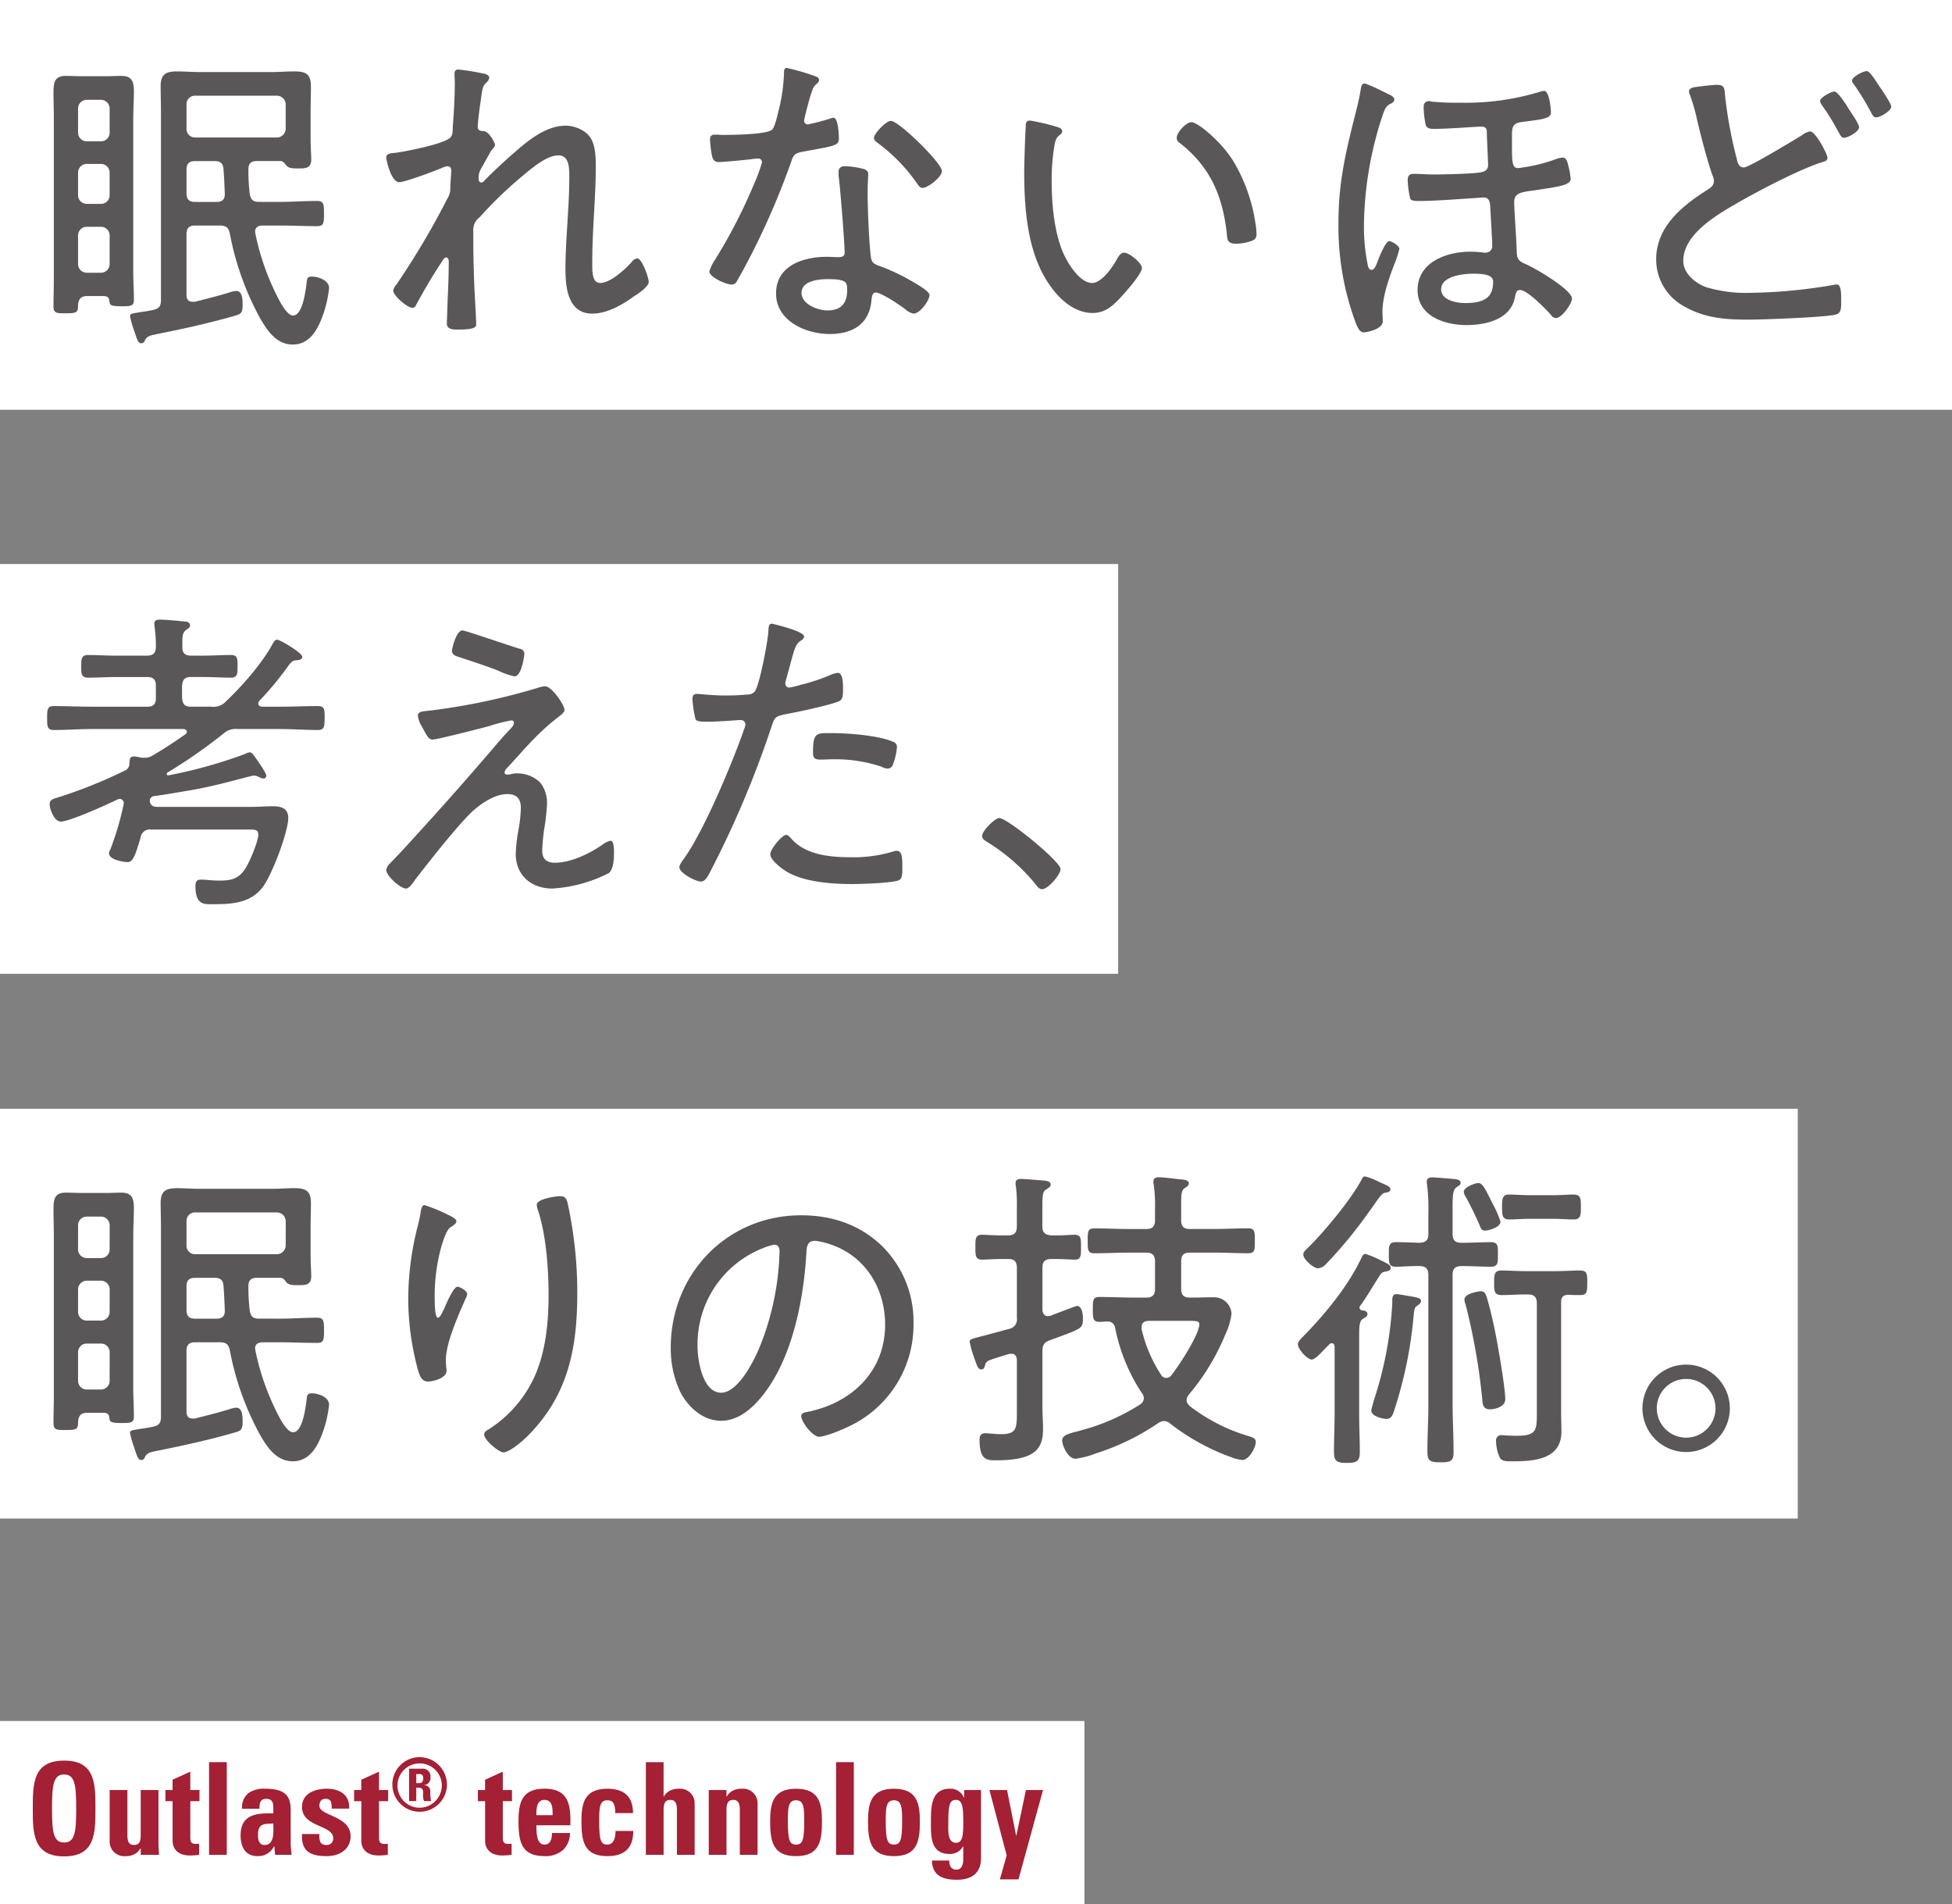 <svg xmlns="http://www.w3.org/2000/svg" width="405" height="395" viewBox="0 0 405 395"><rect x="0" y="0" width="405" height="395" fill="#808080" stroke="none"/><g transform="translate(-217 -241)"><rect width="405" height="85" transform="translate(217 241)" fill="#fff"/><rect width="232" height="85" transform="translate(217 358)" fill="#fff"/><rect width="373" height="85" transform="translate(217 471)" fill="#fff"/><rect width="225" height="38" transform="translate(217 598)" fill="#fff"/><path d="M0,323.145c0-5.087,0-9.935,6.5-9.935s6.5,4.847,6.5,9.935c0,5.033,0,9.935-6.5,9.935s-6.5-4.9-6.5-9.935m9.005,0c0-4.927-.287-7.058-2.506-7.058s-2.507,2.131-2.507,7.058S4.28,330.2,6.5,330.2s2.506-2.131,2.506-7.058" transform="translate(223.803 293.001)" fill="#a32035"/><path d="M20.674,330.743h-.052a3.108,3.108,0,0,1-1.306,1.252,3.84,3.84,0,0,1-1.8.372,3.009,3.009,0,0,1-3.289-2.929V318.651h3.68v9.321c0,1.2.209,2.077,1.383,2.077s1.383-.879,1.383-2.077v-9.321h3.68v10.787c0,.879.053,1.785.131,2.664H20.674Z" transform="translate(225.525 293.659)" fill="#a32035"/><path d="M24.542,319.062H26.03v-2.131l3.681-1.677v3.808h1.9v2.317h-1.9v7.19c0,1.012-.027,1.678,1.174,1.678a2.52,2.52,0,0,0,.652-.053v2.317a14.912,14.912,0,0,1-1.9.132c-3.185,0-3.6-2.157-3.6-2.982v-8.283H24.542Z" transform="translate(226.774 293.248)" fill="#a32035"/><rect width="3.68" height="19.229" transform="translate(260.374 606.531)" fill="#a32035"/><path d="M48.855,329.627c0,.825.1,1.678.183,2.5H45.618l-.157-1.785h-.053a3.64,3.64,0,0,1-3.445,2.052c-2.558,0-3.5-1.945-3.5-4.289,0-4.447,3.368-4.633,6.787-4.581v-1.038c0-1.146-.157-1.972-1.489-1.972-1.278,0-1.383.987-1.383,2.051h-3.6a3.714,3.714,0,0,1,1.358-3.276,5.636,5.636,0,0,1,3.446-.879c4.672,0,5.272,2.05,5.272,4.5Zm-6.787-1.678c0,.958.157,2.131,1.358,2.131,2.167,0,1.827-2.983,1.827-4.448-1.827.08-3.185-.08-3.185,2.317" transform="translate(228.459 293.63)" fill="#a32035"/><path d="M53.432,327.815a3.928,3.928,0,0,0,.183,1.624c.209.426.6.639,1.332.639a1.3,1.3,0,0,0,1.358-1.384c0-2.85-6.474-2.211-6.474-6.5,0-2.9,2.819-3.782,5.194-3.782,2.507,0,4.778,1.225,4.568,4.129h-3.6c0-.933-.1-1.492-.365-1.731a1.219,1.219,0,0,0-.939-.294c-.809,0-1.253.533-1.253,1.438,0,2.131,6.474,2.025,6.474,6.339,0,2.343-1.88,4.1-4.934,4.1-3.211,0-5.351-.825-5.142-4.581Z" transform="translate(229.833 293.63)" fill="#a32035"/><path d="M59.468,319.062h1.488v-2.131l3.681-1.677v3.808h1.9v2.317h-1.9v7.19c0,1.012-.027,1.678,1.174,1.678a2.511,2.511,0,0,0,.652-.053v2.317a14.912,14.912,0,0,1-1.9.132c-3.185,0-3.6-2.157-3.6-2.982v-8.283H59.468Z" transform="translate(231.001 293.248)" fill="#a32035"/><path d="M77.876,318.345a5.665,5.665,0,1,1-5.649-5.778,5.716,5.716,0,0,1,5.649,5.778m-1.066,0a4.6,4.6,0,1,0-4.583,4.722,4.648,4.648,0,0,0,4.583-4.722m-5.3,3.34H70.02v-6.725h2.756a1.579,1.579,0,0,1,1.675,1.771,1.466,1.466,0,0,1-1.324,1.646v.031a1.208,1.208,0,0,1,1.294,1.3,8.738,8.738,0,0,0,.167,1.972H73.126a2.9,2.9,0,0,1-.2-1.3c0-.791.122-1.475-1.035-1.475h-.381Zm0-3.727h.67c.593,0,.776-.559.776-.994,0-.637-.3-.885-.776-.885h-.67Z" transform="translate(231.858 292.923)" fill="#a32035"/><path d="M82.378,319.062h1.488v-2.131l3.68-1.677v3.808h1.906v2.317H87.546v7.19c0,1.012-.026,1.678,1.175,1.678a2.52,2.52,0,0,0,.652-.053v2.317a14.911,14.911,0,0,1-1.9.132c-3.185,0-3.6-2.157-3.6-2.982v-8.283H82.378Z" transform="translate(233.774 293.248)" fill="#a32035"/><path d="M93.605,326c0,1.6.053,4,1.671,4,1.3,0,1.566-1.279,1.566-2.4h3.732a4.83,4.83,0,0,1-1.409,3.49,5.458,5.458,0,0,1-3.889,1.3c-4.751,0-5.378-2.956-5.378-7.165,0-3.676.522-6.818,5.378-6.818,4.959,0,5.508,3.276,5.376,7.591Zm3.368-2.1c0-1.3.053-3.169-1.7-3.169-1.7,0-1.671,2.023-1.671,3.169Z" transform="translate(234.684 293.63)" fill="#a32035"/><path d="M108.563,323.474c0-2-.5-2.664-1.645-2.664-1.566,0-1.7,1.411-1.7,4.208,0,4.1.339,4.981,1.7,4.981,1.149,0,1.7-1.066,1.7-2.824h3.68c0,3.649-1.932,5.221-5.378,5.221-4.751,0-5.378-2.956-5.378-7.165,0-3.676.522-6.818,5.378-6.818,3.393,0,5.325,1.545,5.325,5.06Z" transform="translate(236.094 293.63)" fill="#a32035"/><path d="M119.91,332.725v-9.269c0-1.2-.209-2.13-1.383-2.13s-1.383.932-1.383,2.13v9.269h-3.68V313.5h3.68v7.138h.052a3.09,3.09,0,0,1,1.306-1.252,3.907,3.907,0,0,1,1.8-.372,3.009,3.009,0,0,1,3.289,2.929v10.787Z" transform="translate(237.537 293.035)" fill="#a32035"/><path d="M128.785,320.038h.052a3.1,3.1,0,0,1,1.306-1.252,3.911,3.911,0,0,1,1.8-.372,3.009,3.009,0,0,1,3.289,2.929V332.13h-3.68v-9.269c0-1.2-.209-2.13-1.383-2.13s-1.383.932-1.383,2.13v9.269h-3.68V318.68h3.68Z" transform="translate(238.946 293.63)" fill="#a32035"/><path d="M136.468,325.232c0-3.676.522-6.818,5.378-6.818s5.377,3.142,5.377,6.818c0,4.208-.627,7.165-5.377,7.165s-5.378-2.956-5.378-7.165m7.074-.213c0-2.8-.13-4.208-1.7-4.208s-1.7,1.411-1.7,4.208c0,4.1.34,4.981,1.7,4.981s1.7-.879,1.7-4.981" transform="translate(240.321 293.63)" fill="#a32035"/><rect width="3.68" height="19.229" transform="translate(390.467 606.531)" fill="#a32035"/><path d="M154.584,325.232c0-3.676.522-6.818,5.378-6.818s5.377,3.142,5.377,6.818c0,4.208-.627,7.165-5.377,7.165s-5.378-2.956-5.378-7.165m7.074-.213c0-2.8-.13-4.208-1.7-4.208s-1.7,1.411-1.7,4.208c0,4.1.34,4.981,1.7,4.981s1.7-.879,1.7-4.981" transform="translate(242.514 293.63)" fill="#a32035"/><path d="M176.616,318.681v14.009c0,.933.052,4.607-5.012,4.607-2.741,0-5.091-.719-5.169-3.994h3.6a2.325,2.325,0,0,0,.313,1.358,1.392,1.392,0,0,0,1.228.532c.914,0,1.358-.879,1.358-2.236v-2.584h-.053a3.022,3.022,0,0,1-2.792,1.572c-4.047,0-3.864-3.782-3.864-6.818,0-2.956.053-6.712,3.89-6.712a3,3,0,0,1,2.949,1.837h.052v-1.571Zm-5.195,10.946c1.331,0,1.515-1.411,1.515-4.261,0-2.956-.131-4.634-1.489-4.634-1.383,0-1.618.985-1.618,5.087,0,1.251-.183,3.808,1.592,3.808" transform="translate(243.923 293.63)" fill="#a32035"/><path d="M180.63,332.208l-3.576-13.557h3.655l1.879,9.455h.053l1.984-9.455h3.549l-5.09,18.538h-3.864Z" transform="translate(245.233 293.659)" fill="#a32035"/><path d="M14.355,47.242H10.914c-.729,0-1.985.066-1.985,2.051,0,1.456-.464,1.522-2.714,1.522-1.721,0-2.382,0-2.382-1.456,0-1.853.066-3.64.066-5.492V10.445c0-1.787-.066-3.574-.066-5.361,0-1.985.132-3.507,2.514-3.507,1.192,0,2.383.065,3.508.065h5.1c.993,0,1.919-.065,2.912-.065,2.052,0,2.647.925,2.647,3.175,0,1.92-.132,3.84-.132,5.693v32.1c0,1.72.132,3.507.132,5.294,0,1.39-.331,1.522-2.514,1.522-2.449,0-2.449-.263-2.582-1.059-.066-.726-.331-.992-1.058-1.058M15.48,8.392a1.8,1.8,0,0,0-1.787-1.853H10.781A1.8,1.8,0,0,0,8.928,8.326v5.03a1.8,1.8,0,0,0,1.853,1.787h2.911a1.779,1.779,0,0,0,1.787-1.787Zm0,13.3a1.8,1.8,0,0,0-1.787-1.853H10.781A1.809,1.809,0,0,0,8.928,21.7v4.632a1.8,1.8,0,0,0,1.853,1.787h2.911a1.779,1.779,0,0,0,1.787-1.787Zm0,12.972a1.779,1.779,0,0,0-1.787-1.787H10.781a1.8,1.8,0,0,0-1.853,1.787v5.89a1.809,1.809,0,0,0,1.853,1.853h2.911a1.8,1.8,0,0,0,1.787-1.853Zm35.21-6.948c2.581,0,5.229-.2,7.809-.2,1.39,0,1.456.6,1.456,2.647,0,1.985-.066,2.583-1.456,2.583-2.581,0-5.229-.133-7.809-.133H47.248c-.861,0-1.589.331-1.589,1.257,0,.132.066.332.066.464A51.686,51.686,0,0,0,50.49,47.771c.464.927,1.854,3.509,3.045,3.509,2.051,0,2.648-5.428,2.846-7.017.066-.794.265-1.058,1.058-1.058,1.39,0,3.574.794,3.574,2.382a24.731,24.731,0,0,1-1.455,6.088C58.5,54.455,56.844,57.3,53.468,57.3s-5.295-2.911-6.751-5.427a59.2,59.2,0,0,1-6.287-17.538c-.265-1.324-.794-1.721-2.118-1.721h-5.1c-1.258,0-1.787.529-1.787,1.853V46.977c0,.86.331,1.455,1.258,1.455h.463c2.382-.6,4.766-1.191,7.148-1.919a5.785,5.785,0,0,1,1.456-.331c1.323,0,1.323,1.919,1.323,2.846,0,1.589-.265,1.919-1.455,2.251-5.427,1.587-11.252,2.844-16.545,3.9-1.324.265-1.853.463-2.251,1.192-.132.4-.331.661-.794.661-.661,0-.861-.794-1.522-2.779a18.731,18.731,0,0,1-.794-2.846c0-.529.4-.529,2.316-.86q.893-.1,2.382-.4c1.324-.265,1.721-.794,1.721-2.118V8.99c0-1.788-.066-3.509-.066-5.3,0-2.516,1.126-3.045,3.442-3.045,1.522,0,3.045.132,4.567.132H49.233c1.456,0,2.977-.132,4.5-.132,2.383,0,3.508.464,3.508,3.111,0,1.721-.066,3.508-.066,5.23v5.558c0,1.854.132,3.375.132,4.368,0,1.853-1.191,1.853-2.647,1.853-1.192,0-1.985,0-2.514-.6-.332-.463-.663-.927-1.258-.927H46.056c-1.192,0-1.787.464-1.787,1.721a41.608,41.608,0,0,0,.265,4.964c.2,1.324.663,1.788,1.985,1.788ZM52.012,7.532a1.849,1.849,0,0,0-1.853-1.853H33.217A1.754,1.754,0,0,0,31.43,7.532V12.5a1.754,1.754,0,0,0,1.787,1.853H50.159A1.85,1.85,0,0,0,52.012,12.5ZM31.43,25.865c0,1.324.529,1.854,1.787,1.854h4.435c1.191,0,1.787-.53,1.72-1.788-.066-1.655-.132-3.309-.265-4.964-.066-1.257-.661-1.721-1.853-1.721H33.217c-1.258,0-1.787.53-1.787,1.787Z" transform="translate(224.267 255.169)" fill="#595757"/><path d="M85.993,1.222c.331.132.794.331.794.794a1.489,1.489,0,0,1-.529.927c-.728.728-.86.86-1.191,3.508-.2,1.258-.663,4.632-.663,5.758,0,.728.6.861,1.258.861,1.058.065,2.316,2.382,2.316,2.845,0,.4-.463.794-.86,1.324l-2.251,4.037A3.63,3.63,0,0,0,84.6,22.93c0,.4.066.794.6.794a.674.674,0,0,0,.529-.331c1.456-1.522,4.566-4.434,6.221-5.824,2.912-2.581,6.619-5.625,10.722-5.625,1.853,0,4.236.992,5.162,2.581.993,1.589,1.059,3.971,1.059,5.825,0,6.551-.729,13.1-.729,19.655,0,1.985-.132,4.567,1.655,4.567,2.118,0,5.162-2.846,6.552-4.369a1.623,1.623,0,0,1,1.124-.728c.993,0,2.383,3.971,2.383,4.9s-2.185,2.448-2.979,2.911c-2.448,1.787-5.625,3.64-8.736,3.64-5.029,0-5.559-5.361-5.559-9.2,0-6.353.795-12.707.795-19.06,0-1.721.066-4.567-2.251-4.567-2.581,0-5.89,2.979-7.809,4.567A83.925,83.925,0,0,0,84.8,30.937a3.173,3.173,0,0,0-1.324,2.648V34.71c0,3.375.066,6.685.2,10.06.066,1.787.4,7.148.4,8.338,0,.53-.066,1.126-3.706,1.126-1.192,0-2.382,0-2.382-1.324,0-.132.132-3.308.132-3.971.132-2.911.265-5.89.265-8.869,0-.331-.132-.794-.529-.794-.332,0-.663.463-.795.728-1.985,2.979-3.772,6.023-5.493,9.2a.8.8,0,0,1-.728.53c-.993,0-3.972-2.516-3.972-3.574a2.585,2.585,0,0,1,.663-1.258A164.538,164.538,0,0,0,78.052,27.165a4,4,0,0,0,.661-2.118c0-1.059.2-3.442.2-3.772,0-.529-.265-.926-.794-.926a4.618,4.618,0,0,0-1.258.4c-1.39.6-7.545,2.911-8.736,2.911-1.787,0-2.713-4.831-2.713-5.1,0-.927,1.191-.927,1.985-.993,1.985-.265,10.325-1.853,11.383-3.243.529-.6.4-1.589.463-2.382.2-2.648.4-6.022.4-8.67,0-.926-.067-1.721-.067-2.051,0-.6.2-.927.861-.927a54.134,54.134,0,0,1,5.559.927" transform="translate(231.72 255.126)" fill="#595757"/><path d="M147.192,1.721c.331.132.794.331.794.795,0,.4-.4.661-.926,1.191-.6.53-1.655,4.964-1.92,5.957-.065.331-.265,1.058-.265,1.257a.766.766,0,0,0,.795.795,46.8,46.8,0,0,0,4.566-1.192,2.99,2.99,0,0,1,.729-.2c.992,0,1.124,3.508,1.124,4.3,0,1.522-.794,1.522-7.28,2.714-2.184.4-2.118.728-2.845,2.779a158.292,158.292,0,0,1-7.875,18.266c-.993,1.919-1.986,3.838-3.111,5.758a1.217,1.217,0,0,1-1.126.795c-1.124,0-4.632-1.522-4.632-2.714a8.659,8.659,0,0,1,1.058-2.25,109.14,109.14,0,0,0,8.207-15.884,32.371,32.371,0,0,0,1.655-4.5.763.763,0,0,0-.795-.794,8.994,8.994,0,0,0-1.324.132c-1.058.132-5.956.6-6.816.6-1.059,0-1.324-.6-1.522-1.721a22.775,22.775,0,0,1-.331-2.979c0-.794.4-.992,1.124-.992.53,0,1.059.066,1.522.066,1.787,0,9.265-.066,10.259-1.126.6-.661,1.058-2.845,1.39-4.169a36.383,36.383,0,0,0,1.058-7.545c0-.463,0-1.059.6-1.059a51.566,51.566,0,0,1,5.891,1.721m9.861,19.193c.6.132,1.126.463,1.126,1.124,0,.266-.132,2.251-.132,3.574,0,3.508.265,10.06.661,13.5.132,1.191.6,1.522,1.655,1.919a40.924,40.924,0,0,1,6.684,3.11c.795.464,3.84,2.119,3.84,2.979,0,1.059-1.919,3.838-3.309,3.838a3.336,3.336,0,0,1-1.655-.86c-1.059-.795-4.964-3.508-6.222-3.508-.728,0-.794,1.058-.86,1.655-.463,4.963-3.971,6.948-8.67,6.948-4.963,0-11.118-2.713-11.118-8.4,0-5.824,5.692-7.611,10.523-7.611.794,0,1.655.066,2.448.066.663,0,1.258-.132,1.258-.927,0-1.919-.927-13.765-1.258-15.95v-.794c0-.86.529-1.191,1.324-1.191a17.273,17.273,0,0,1,3.706.529M144.346,46.659c0,2.382,3.375,3.64,5.361,3.64,2.845,0,4.1-1.456,4.1-4.235,0-1.655-.2-2.251-4.037-2.251-1.853,0-5.427.331-5.427,2.846m29.12-25.282c0,1.324-2.977,3.508-3.971,3.508-.6,0-.861-.463-1.192-.927a35.78,35.78,0,0,0-8.074-8.338c-.4-.265-.861-.663-.861-1.126,0-.794,2.449-3.508,3.508-3.508,1.655,0,10.589,8.736,10.589,10.391" transform="translate(238.96 255.09)" fill="#595757"/><path d="M190.111,11c.464.133,1.258.332,1.258.927,0,.4-.265.661-.661.926-.794.663-.86,1.589-1.059,2.78a41.924,41.924,0,0,0-.463,6.42c0,4.831.463,10.522,2.315,14.957.928,2.184,3.443,6.419,6.091,6.419,1.919,0,4.1-3.111,4.963-4.632.332-.6.861-1.655,1.655-1.655,1.126,0,3.706,2.184,3.706,3.176,0,1.258-3.706,5.361-4.7,6.42-1.588,1.655-3.111,2.912-5.559,2.912-3.971,0-7.215-3.177-9.265-6.354-4.235-6.419-4.9-15.288-4.9-22.832,0-2.119.2-7.612.331-9.8,0-.6.263-.926.861-.926A45.382,45.382,0,0,1,190.111,11m28.062-.926c1.324,0,5.956,3.838,8.538,7.809a35,35,0,0,1,4.764,13.236,10.882,10.882,0,0,1,.2,2.053,1.332,1.332,0,0,1-.992,1.521,10,10,0,0,1-3.177.6c-1.919,0-1.853-.861-1.986-2.118-.859-7.876-3.507-13.965-9.86-18.863a1.165,1.165,0,0,1-.53-.992c0-1.126,1.984-3.243,3.045-3.243" transform="translate(246.013 256.269)" fill="#595757"/><path d="M251.971,5.077c.463.2,1.258.53,1.258,1.124,0,.531-.464.73-.861.928-.728.4-.992.793-1.456,2.05a74.6,74.6,0,0,0-3.971,22.834,39.491,39.491,0,0,0,.861,8.867c.132.332.331.661.728.661.6,0,.927-.927,1.258-1.787.331-.927,1.655-4.169,2.382-4.169.6,0,2.118.993,2.118,1.589a22.982,22.982,0,0,1-1.058,3.242c-1.126,2.914-2.449,6.685-2.449,9.795,0,.8.066,1.456.066,1.986,0,1.787-3.706,2.316-3.9,2.316-1.058,0-1.522-1.389-2.184-3.308a57.083,57.083,0,0,1-3.111-19.458c0-7.876,1.324-13.9,3.243-21.508.529-2.053,1.059-4.105,1.39-6.223.066-.463.2-1.124.728-1.124.663,0,4.169,1.787,4.964,2.184m33.752,3.84c0,1.191-1.521,1.389-5.824,1.919-2.118.265-2.25.991-2.25,2.912,0,5.094-.132,6.684,1.258,6.684a34.833,34.833,0,0,0,7.478-1.721,5.947,5.947,0,0,1,1.787-.463c.6,0,.86.463,1.124,1.522a15.822,15.822,0,0,1,.53,2.91c0,1.324-2.912,1.656-6.751,2.251-3.177.463-4.964.463-4.964,2.516,0,1.852.464,7.742.529,10.457.067,1.522.53,1.852,1.854,2.447,1.787.728,9.6,5.295,9.6,7.149,0,1.059-2.118,4.036-3.309,4.036a1.419,1.419,0,0,1-1.059-.661c-1.058-1.191-4.9-5.161-6.419-5.161-.861,0-.861.794-1.125,1.852-1.058,4.368-6.155,5.427-9.993,5.427-4.5,0-10.126-1.852-10.126-7.279,0-5.824,6.088-7.943,10.92-7.943a19.893,19.893,0,0,1,2.846.2h.4a1.343,1.343,0,0,0,1.324-1.389c0-1.259-.331-6.287-.4-7.875-.067-.928-.067-2.185-1.39-2.185-.331,0-.663.067-.993.067-3.309.2-8.869.66-12.177.66-.6,0-1.721.066-2.053-.462a19.837,19.837,0,0,1-.529-3.84c0-.927.331-1.324,1.258-1.324,1.39,0,2.779.133,4.169.133,1.655,0,8.869-.133,10.06-.53a1.418,1.418,0,0,0,1.191-1.589c0-.529-.265-5.889-.265-6.751,0-.794-.4-1.059-1.192-1.059-1.058,0-6.684.464-9.662.464-.86,0-1.588,0-1.853-.927a21.085,21.085,0,0,1-.4-3.573c0-.729.331-1.257,1.126-1.257.2,0,.6.131.794.131a52.675,52.675,0,0,0,5.625.2,52.866,52.866,0,0,0,16.744-2.315,3.369,3.369,0,0,1,.729-.135c1.058,0,1.389,3.706,1.389,4.5M262.957,45.58c0,2.25,3.177,2.846,4.964,2.846,4.037,0,5.824-1.191,5.824-4.434,0-1.457-1.985-1.656-4.169-1.656-1.985,0-6.619.463-6.619,3.243" transform="translate(253.052 255.44)" fill="#595757"/><path d="M308.591,3.9c.926-.133,3.442-.464,4.434-.464,1.722,0,1.589.86,1.722,2.251a90.291,90.291,0,0,0,2.448,13.169c.132.663.4,1.721,1.456,1.721s10.522-5.757,12.044-6.684a3.7,3.7,0,0,1,1.721-.794c1.059,0,3.574,4.633,3.574,5.492,0,.661-.794.795-1.258.927-4.831,1.589-13.17,5.957-17.736,8.6-4.1,2.383-10.92,6.354-10.92,11.846,0,2.582,2.514,4.632,4.7,5.428a28.606,28.606,0,0,0,9.2,1.189,108.42,108.42,0,0,0,17.34-1.654,2.25,2.25,0,0,1,.661-.066c.927,0,.861,2.316.861,3.508,0,1.787-.067,2.514-1.39,2.779-2.581.53-14.825.992-17.935.992-4.764,0-9.067-.331-13.3-2.779a11.03,11.03,0,0,1-5.758-9.728c0-6.619,5.161-10.92,10.324-14.229.795-.528,1.655-.927,1.655-2.05a3.118,3.118,0,0,0-.265-1.061c-.992-2.646-2.648-9-3.309-11.979a39.173,39.173,0,0,0-1.39-4.764,1.754,1.754,0,0,1-.2-.794c0-.6.795-.794,1.324-.86m31.436,3.9c.529.992,2.516,3.639,2.516,4.435,0,.925-2.317,2.184-3.111,2.184-.6,0-.728-.463-1.456-1.721A41.293,41.293,0,0,0,335.13,8.07c-.4-.6-.663-.927-.663-1.324,0-.661,2.25-1.918,2.979-1.918.661,0,2.184,2.382,2.581,2.977m6.751-4.038c.463.661,2.448,3.574,2.448,4.169,0,.927-2.316,2.251-3.11,2.251-.53,0-.729-.4-.993-.86a53.458,53.458,0,0,0-3.574-5.891c-.132-.2-.463-.53-.463-.86,0-.794,2.316-1.986,3.044-1.986.6,0,1.522,1.456,2.648,3.177" transform="translate(260.169 255.162)" fill="#595757"/><path d="M24.293,145.628a1.944,1.944,0,0,0-2.25,1.655c-1.258,4.368-1.721,5.1-2.78,5.1-.265,0-3.772-.333-3.772-1.853a1.631,1.631,0,0,1,.265-.73,59.393,59.393,0,0,0,2.78-9.464.858.858,0,0,0-.861-1.058,1.208,1.208,0,0,0-.463.133c-1.985.991-9.927,4.566-11.714,4.566-1.39,0-2.317-2.582-2.317-3.641,0-.992.993-1.126,1.787-1.389A98.979,98.979,0,0,0,18.8,133.385a1.55,1.55,0,0,0,.927-1.324c.066-.86-.067-1.587.992-1.587.4,0,1.192.2,1.655.263h.6a2.843,2.843,0,0,0,1.456-.4c2.382-1.391,4.7-2.914,6.949-4.5a.674.674,0,0,0,.265-.464c0-.4-.331-.529-.661-.594H11.916c-2.647,0-5.229.2-7.875.2-1.39,0-1.39-.795-1.39-2.514s.066-2.449,1.39-2.449c2.647,0,5.229.132,7.875.132H23.432c1.258,0,1.787-.529,1.787-1.786V115.78c0-1.257-.529-1.786-1.787-1.786H16.88c-1.919,0-4.037.132-5.758.132-1.456,0-1.39-.994-1.39-2.384s0-2.316,1.39-2.316c1.919,0,3.838.132,5.758.132h6.486c1.323,0,1.852-.6,1.852-1.853a27.878,27.878,0,0,0-.265-4.1c0-.2-.066-.464-.066-.663,0-.728.53-.86,1.126-.86,1.126,0,3.971.263,5.229.4.463,0,1.058.2,1.058.795,0,.464-.265.529-.86.993-.661.529-.728,1.257-.728,2.449V107.9c0,1.193.661,1.655,1.787,1.655h2.514c1.985,0,3.971-.132,5.824-.132,1.39,0,1.324.927,1.324,2.316s.066,2.384-1.324,2.384c-1.655,0-3.838-.132-5.824-.132H32.5c-1.324,0-1.721.529-1.854,1.786v2.582c.133,1.257.53,1.786,1.854,1.786h4.169a3.492,3.492,0,0,0,3.11-1.126c3.243-3.042,7.546-7.941,9.663-11.911.2-.332.463-.862.926-.862.6,0,5.229,2.714,5.229,3.575,0,.661-.992.661-1.522.728-.728.132-1.124.795-1.522,1.324a65.634,65.634,0,0,1-5.824,7.015.982.982,0,0,0-.265.6c0,.661.795.661.861.661h3.64c2.647,0,5.229-.132,7.875-.132,1.39,0,1.39.729,1.39,2.449,0,1.786-.066,2.514-1.39,2.514-2.647,0-5.229-.2-7.875-.2H42.228a3.812,3.812,0,0,0-3.045.991,105.189,105.189,0,0,1-11.515,8.009.363.363,0,0,0-.2.331.3.3,0,0,0,.4.266,98.912,98.912,0,0,0,15.884-4.436,2.607,2.607,0,0,1,.926-.331c.4,0,.729.464.927.73.529.726,2.514,3.506,2.514,4.1a.54.54,0,0,1-.529.6,2.142,2.142,0,0,1-.927-.265,2.208,2.208,0,0,0-1.058-.331,3.268,3.268,0,0,0-.795.133c-4.963,1.257-7.28,1.985-12.442,2.911-2.448.4-4.9.86-7.412,1.191a1.075,1.075,0,0,0-.992.73c-.066,1.058.529,1.52,1.522,1.52H44.875c1.589,0,3.177-.131,4.7-.131,1.655,0,3.11.464,3.11,2.448,0,2.713-3.176,11.384-5.227,14.228-2.516,3.442-6.486,3.64-10.325,3.64-1.853,0-3.706.266-3.706-3.771,0-.993.331-1.324,1.126-1.324,1.124,0,2.382.2,3.772.2,2.184,0,3.706-.2,5.1-1.984.992-1.193,3.044-6.091,3.044-7.545,0-.993-.6-1.061-1.787-1.061Z" transform="translate(224.124 267.446)" fill="#595757"/><path d="M97.376,135.656a6.761,6.761,0,0,1,1.39,4.5,39.919,39.919,0,0,1-.529,4.831,40.3,40.3,0,0,0-.463,4.7c0,1.853.926,2.581,2.647,2.581,3.243,0,7.148-1.853,9.8-3.706a4.673,4.673,0,0,1,1.721-.86c.794,0,.728,2.118.728,2.647,0,1.126-.132,3.442-1.126,4.1a29.7,29.7,0,0,1-11.648,3.176c-4.369,0-7.611-2.713-7.611-7.214a33.412,33.412,0,0,1,.6-5.1,30.582,30.582,0,0,0,.463-4.3c0-1.919-.728-2.977-2.845-2.977-2.714,0-5.758,2.184-7.611,3.971-3.309,3.309-8.538,9.993-11.516,13.831-.463.663-1.191,1.787-1.853,1.787-1.192,0-4.1-2.647-4.1-3.838a2.214,2.214,0,0,1,.728-1.323c1.589-1.655,3.177-3.309,4.7-5.03,5.03-5.493,9.993-11.052,14.825-16.678,1.721-1.92,3.442-4.1,5.229-5.957.4-.4.993-.992.993-1.522a.488.488,0,0,0-.53-.529,34.164,34.164,0,0,0-4.632,1.192c-1.456.4-10.788,2.779-11.649,2.779s-1.058-.463-2.25-2.647a5.876,5.876,0,0,1-.86-2.25c0-.861.794-.927,1.985-1.059.2,0,.4-.066.661-.066A134.09,134.09,0,0,0,96.847,116a5.67,5.67,0,0,1,1.522-.331c1.39,0,4.037,3.9,4.037,4.9,0,.4-.4.728-.661.992-4.964,3.773-7.148,6.619-11.251,11.053a1.64,1.64,0,0,0-.53.926c0,.331.332.463.6.463a6.684,6.684,0,0,0,1.124-.2,5.022,5.022,0,0,1,.993-.066,6.835,6.835,0,0,1,4.7,1.919m-4.368-27.8c.6.132,1.059.4,1.059,1.126,0,.2-.53,4.632-2.052,4.632a14.7,14.7,0,0,1-3.375-1.192c-2.714-1.058-5.427-1.919-8.207-2.845-.661-.2-1.39-.463-1.39-1.324,0-.265.861-4.169,2.185-4.169.6,0,10.125,3.309,11.78,3.772" transform="translate(231.72 267.689)" fill="#595757"/><path d="M145.546,105.495c0,.331-.265.529-.463.728-1.258.795-1.39,1.324-2.317,4.7l-.992,3.64a2.38,2.38,0,0,0-.131.728.819.819,0,0,0,.859.795,18.581,18.581,0,0,0,2.448-.6,37.355,37.355,0,0,0,5.825-1.919,5.57,5.57,0,0,1,1.786-.529c1.126,0,1.059,2.647,1.059,3.442,0,1.324-.066,2.118-.859,2.448-1.788.795-8.671,2.251-10.855,2.648-2.25.463-2.449.529-3.111,2.581a207.108,207.108,0,0,1-12.442,29.583c-.794,1.522-1.257,2.582-2.25,2.582s-4.434-1.721-4.434-2.979c0-.529.728-1.456,1.058-1.919,4.169-5.89,10.06-19.987,12.509-27.069a2.453,2.453,0,0,0,.132-.6.921.921,0,0,0-.992-.927c-.729,0-4.3.332-6.751.332-1.721,0-2.448,0-2.648-.663a26.1,26.1,0,0,1-.6-3.971c0-.728.2-1.124.993-1.124.463,0,3.11.331,5.89.331,1.522,0,2.977-.066,4.434-.2a2,2,0,0,0,1.59-.6c.992-1.124,2.779-10.655,2.845-12.509.066-.728,0-1.587.728-1.587.066,0,6.685,1.521,6.685,2.647m-2.516,42.092c2.979,3.243,7.943,3.706,12.113,3.706a28.456,28.456,0,0,0,9.132-1.258,1.644,1.644,0,0,1,.529-.066c1.127,0,1.127,1.721,1.127,3.442,0,1.126.065,2.317-.729,2.648-1.192.6-8.008.794-9.663.794-4.235,0-10.19-.4-13.831-2.713-.927-.6-3.177-2.251-3.177-3.508,0-.927,2.382-3.971,3.309-3.971.4,0,.926.6,1.191.926m8.339-22.038c3.375,0,9.531.463,12.641,1.787a1.109,1.109,0,0,1,.794,1.192,12.39,12.39,0,0,1-.794,3.44,1.148,1.148,0,0,1-1.192.927,3.092,3.092,0,0,1-1.257-.4,30.413,30.413,0,0,0-10.06-1.522c-.86,0-1.721.066-2.581.066-1.324,0-1.522-.463-1.522-1.522,0-4.235.794-3.971,3.971-3.971" transform="translate(238.288 267.539)" fill="#595757"/><path d="M191.979,149.39c0,1.126-2.581,4.169-3.838,4.169-.6,0-.993-.529-1.324-.992a40.119,40.119,0,0,0-10.059-8.8c-.463-.331-1.059-.6-1.059-1.258,0-1.058,2.648-3.706,3.574-3.706,1.655,0,12.707,9,12.707,10.589" transform="translate(245.069 271.89)" fill="#595757"/><path d="M14.355,253.883H10.914c-.729,0-1.985.066-1.985,2.051,0,1.456-.464,1.522-2.714,1.522-1.721,0-2.382,0-2.382-1.456,0-1.853.066-3.64.066-5.493V217.086c0-1.787-.066-3.574-.066-5.361,0-1.986.132-3.508,2.514-3.508,1.192,0,2.383.066,3.508.066h5.1c.993,0,1.919-.066,2.912-.066,2.052,0,2.647.926,2.647,3.176,0,1.919-.132,3.838-.132,5.693v32.1c0,1.721.132,3.508.132,5.295,0,1.39-.331,1.522-2.514,1.522-2.449,0-2.449-.265-2.582-1.059-.066-.728-.331-.992-1.058-1.058m1.124-38.85a1.8,1.8,0,0,0-1.787-1.853H10.781a1.8,1.8,0,0,0-1.853,1.787V220a1.8,1.8,0,0,0,1.853,1.787h2.911A1.779,1.779,0,0,0,15.48,220Zm0,13.3a1.8,1.8,0,0,0-1.787-1.853H10.781a1.809,1.809,0,0,0-1.853,1.853v4.632a1.8,1.8,0,0,0,1.853,1.787h2.911a1.779,1.779,0,0,0,1.787-1.787Zm0,12.972a1.779,1.779,0,0,0-1.787-1.787H10.781a1.8,1.8,0,0,0-1.853,1.787v5.89a1.809,1.809,0,0,0,1.853,1.853h2.911A1.8,1.8,0,0,0,15.48,247.2Zm35.21-6.949c2.581,0,5.229-.2,7.809-.2,1.39,0,1.456.6,1.456,2.647,0,1.985-.066,2.582-1.456,2.582-2.581,0-5.229-.132-7.809-.132H47.248c-.861,0-1.589.331-1.589,1.257,0,.132.066.331.066.464a51.686,51.686,0,0,0,4.764,13.435c.464.926,1.854,3.508,3.045,3.508,2.051,0,2.648-5.427,2.846-7.015.066-.794.265-1.059,1.058-1.059,1.39,0,3.574.795,3.574,2.383a24.743,24.743,0,0,1-1.455,6.088c-1.059,2.78-2.714,5.625-6.089,5.625s-5.295-2.911-6.751-5.427a59.2,59.2,0,0,1-6.287-17.538c-.265-1.324-.794-1.721-2.118-1.721h-5.1c-1.258,0-1.787.529-1.787,1.853v12.509c0,.86.331,1.455,1.258,1.455h.463c2.382-.6,4.766-1.191,7.148-1.919a5.785,5.785,0,0,1,1.456-.331c1.323,0,1.323,1.919,1.323,2.846,0,1.587-.265,1.919-1.455,2.25-5.427,1.589-11.252,2.845-16.545,3.9-1.324.265-1.853.463-2.251,1.192-.132.4-.331.661-.794.661-.661,0-.861-.794-1.522-2.78a18.685,18.685,0,0,1-.794-2.845c0-.529.4-.529,2.316-.86q.893-.1,2.382-.4c1.324-.265,1.721-.794,1.721-2.118V215.629c0-1.787-.066-3.508-.066-5.295,0-2.516,1.126-3.045,3.442-3.045,1.522,0,3.045.132,4.567.132H49.233c1.456,0,2.977-.132,4.5-.132,2.383,0,3.508.463,3.508,3.111,0,1.721-.066,3.508-.066,5.229v5.559c0,1.853.132,3.375.132,4.368,0,1.853-1.191,1.853-2.647,1.853-1.192,0-1.985,0-2.514-.6-.332-.463-.663-.927-1.258-.927H46.056c-1.192,0-1.787.464-1.787,1.721a41.608,41.608,0,0,0,.265,4.964c.2,1.324.663,1.787,1.985,1.787Zm1.323-20.185a1.849,1.849,0,0,0-1.853-1.853H33.217a1.754,1.754,0,0,0-1.787,1.853v4.964a1.754,1.754,0,0,0,1.787,1.853H50.159a1.85,1.85,0,0,0,1.853-1.853ZM31.43,232.506c0,1.324.529,1.853,1.787,1.853h4.435c1.191,0,1.787-.529,1.72-1.787-.066-1.655-.132-3.309-.265-4.964-.066-1.257-.661-1.721-1.853-1.721H33.217c-1.258,0-1.787.53-1.787,1.787Z" transform="translate(224.267 280.18)" fill="#595757"/><path d="M77.425,212.471c.6.332,2.052.862,2.052,1.522,0,.529-.86.993-1.257,1.258-1.126.729-2.185,5.03-2.449,6.419a37.52,37.52,0,0,0-.794,7.745c0,.594-.066,4.565.661,4.565.463,0,.861-.992,1.324-1.919.331-.793,1.919-4.5,2.713-4.5.6,0,2.053.861,2.053,1.522a2.616,2.616,0,0,1-.332.927c-1.455,3.309-4.1,9.2-4.1,12.707a12.276,12.276,0,0,0,.066,1.523,3.207,3.207,0,0,1,.066.793c0,1.456-2.713,2.184-3.838,2.184-1.258,0-1.655-1.058-1.985-2.051a56.446,56.446,0,0,1-2.118-15.288,61.575,61.575,0,0,1,2.051-15.221c.2-.861.4-1.722.529-2.582.066-.4.2-1.456.795-1.456a34.883,34.883,0,0,1,4.566,1.853m25.149-2.184a87.429,87.429,0,0,1,1.985,18.6c0,11.516-1.919,21.245-10.325,29.649-.992.993-3.706,3.375-5.029,3.375-.861,0-3.972-2.514-3.972-3.706,0-.529.53-.86.927-1.058a25.6,25.6,0,0,0,9.332-10.522c2.516-5.362,3.111-11.583,3.111-17.407,0-5.493-.53-12.773-2.317-17.868a3.4,3.4,0,0,1-.132-.795c0-1.257,4.038-1.787,4.832-1.787,1.258,0,1.39.795,1.589,1.522" transform="translate(232.213 280.359)" fill="#595757"/><path d="M161.952,218.728a21.966,21.966,0,0,1,6.487,16.015,23.236,23.236,0,0,1-12.773,21.046c-1.39.728-5.361,2.448-6.817,2.448-1.389,0-3.706-3.11-3.706-4.3,0-.728,1.059-.794,1.655-.926,9-1.92,15.751-8.472,15.751-18,0-7.678-4.234-14.494-11.78-16.811a13.911,13.911,0,0,0-2.779-.6c-1.721,0-1.721,1.456-1.787,2.714-.6,9.795-2.98,22.038-9.4,29.782-2.053,2.448-4.832,4.832-8.273,4.832-3.772,0-6.817-2.78-8.472-5.957a21.147,21.147,0,0,1-1.985-9.2c0-15.288,11.648-27.465,27.069-27.465,6.354,0,12.178,1.919,16.809,6.42m-24.75.4a21.4,21.4,0,0,0-13.568,20.384c0,2.912,1.059,9.6,4.9,9.6,3.573,0,7.015-6.948,8.141-9.861a56.476,56.476,0,0,0,3.971-19.524c0-.728-.332-1.323-1.059-1.323a9.913,9.913,0,0,0-2.382.728" transform="translate(238.095 280.788)" fill="#595757"/><path d="M188.485,241.484v11.185c0,1.655.132,3.243.132,4.832,0,4.368-1.919,6.485-9.927,6.485-1.919,0-3.243-.265-3.243-4.3,0-.86.331-1.324,1.258-1.324.265,0,.661.067.992.067.729.066,1.456.132,2.251.132,3.242,0,3.242-1.258,3.242-4.832V243.271c0-.728-.265-1.39-1.124-1.39a1.838,1.838,0,0,0-.6.066c-2.184.663-3.243.993-3.9,1.258a1.411,1.411,0,0,0-.992,1.126c-.133.463-.265.794-.795.794-.661,0-.86-.728-1.522-2.647a19.341,19.341,0,0,1-.86-3.045c0-.529.2-.6,2.779-1.258l5.427-1.455a2.012,2.012,0,0,0,1.588-2.317V224.078c0-1.324-.529-1.853-1.787-1.853h-1.521c-1.522,0-3.111.132-3.972.132-1.389,0-1.323-1.059-1.323-2.582,0-1.588-.066-2.581,1.323-2.581.861,0,2.449.132,3.972.132H181.4c1.258,0,1.787-.6,1.787-1.853v-4.1a29.359,29.359,0,0,0-.2-4.236,2.25,2.25,0,0,1-.066-.661c0-.728.53-.86,1.192-.86.86,0,3.574.265,4.632.331.53.066,1.456.132,1.456.86,0,.464-.463.663-.926.993-.729.4-.795,1.257-.795,3.508v4.169c0,1.258.53,1.721,1.853,1.853H191.4c1.522,0,3.11-.132,3.772-.132,1.389,0,1.324.926,1.324,2.581s.065,2.582-1.324,2.582c-.663,0-2.25-.132-3.772-.132h-1.059c-1.323,0-1.853.529-1.853,1.853v8.67c.066.661.331,1.323,1.126,1.323.2,0,.331-.066.529-.066.663-.265,5.295-2.051,5.493-2.051,1.059,0,1.258,1.721,1.258,2.514,0,2.251-.132,2.119-6.751,4.567-1.324.463-1.655.992-1.655,2.448M199.471,262.6a18.747,18.747,0,0,1-4.1,1.058c-1.655,0-2.779-2.845-2.779-3.772,0-.992.992-1.323,2.647-1.787a12.017,12.017,0,0,0,1.258-.331,43.066,43.066,0,0,0,12.243-5.361,1.587,1.587,0,0,0,.795-1.323,1.722,1.722,0,0,0-.464-1.126,37.933,37.933,0,0,1-5.492-13.436,1.518,1.518,0,0,0-1.722-1.323c-.463,0-.992.066-1.455.066-1.39,0-1.456-.6-1.456-2.582,0-2.051.066-2.581,1.39-2.581,2.514,0,5.03.132,7.545.132h2.118c1.324,0,1.853-.529,1.853-1.853v-5.625c0-1.324-.529-1.853-1.853-1.853h-3.508c-2.382,0-4.832.132-7.214.132-1.39,0-1.39-.661-1.39-2.581s0-2.582,1.39-2.582c2.382,0,4.832.132,7.214.132h3.508c1.324,0,1.853-.529,1.853-1.853V211.7a30,30,0,0,0-.265-4.9,1.831,1.831,0,0,1-.066-.6c0-.728.463-.927,1.124-.927.861,0,3.111.266,4.1.4.794.066,2.118.066,2.118.86,0,.463-.331.661-.861.993-.661.463-.728,1.257-.728,3.11v3.508c0,1.324.529,1.853,1.787,1.853h4.832c2.448,0,4.831-.132,7.279-.132,1.39,0,1.39.663,1.39,2.582s0,2.581-1.39,2.581c-2.448,0-4.831-.132-7.279-.132h-4.832c-1.258,0-1.787.529-1.787,1.853v5.625c0,1.324.529,1.853,1.787,1.853h.661c1.456,0,2.846-.066,4.3-.066a3.625,3.625,0,0,1,3.706,3.442,15.094,15.094,0,0,1-1.324,4.368,46.8,46.8,0,0,1-7.478,12.31,2.155,2.155,0,0,0-.529,1.192c0,.6.331.86.661,1.257a37.262,37.262,0,0,0,12.178,6.222c.661.2,1.521.4,1.521,1.191,0,1.126-1.323,3.773-2.845,3.773a9.177,9.177,0,0,1-2.316-.6,46.028,46.028,0,0,1-12.509-6.883,2.21,2.21,0,0,0-1.39-.6,2.557,2.557,0,0,0-1.324.529,49.415,49.415,0,0,1-12.905,6.222m21.575-26.87c0-.6-.661-.661-1.919-.661H210.59c-.86,0-1.522.331-1.522,1.323v.4a29.237,29.237,0,0,0,4.038,9.464,1.258,1.258,0,0,0,1.058.661,1.383,1.383,0,0,0,1.059-.529c1.456-1.853,5.824-8.406,5.824-10.655" transform="translate(244.791 279.937)" fill="#595757"/><path d="M246.921,232.306a.637.637,0,0,0,.529.6c.463,0,1.126.2,1.126.729s-.464.728-.993,1.058c-.661.464-.729,1.39-.729,3.64v16.082c0,2.648.135,5.229.135,7.876,0,1.919-.664,2.25-2.648,2.25-2.052,0-2.714-.265-2.714-2.317,0-2.581.133-5.227.133-7.809v-13.9c0-.4-.133-.795-.6-.795a.683.683,0,0,0-.528.265l-.6.6c-.926.926-2.25,2.514-3.045,2.514-.86,0-2.846-2.118-2.846-3.177,0-.529.53-1.058,1.788-2.316,4.3-4.5,8.669-9.861,11.383-15.553.2-.4.331-.86.86-.86a22.174,22.174,0,0,1,3.442,1.456c.332.132.6.331.794.4.464.265.993.529.993,1.059s-.6.661-.993.728c-.794.132-.926.265-1.389.993-1.324,2.052-2.516,4.169-3.971,6.155-.065.132-.132.2-.132.331m5.361-25.48c.463.2,1.058.463,1.058.993,0,.4-.529.6-.927.661-.728.066-.926.331-2.382,2.382-.331.53-.794,1.126-1.323,1.853a93.021,93.021,0,0,1-8.869,10.722,2.547,2.547,0,0,1-1.522.729c-.927,0-3.045-1.853-3.045-2.846,0-.529.332-.794.8-1.258,3.307-3.176,9.132-10.191,11.25-14.228.2-.332.331-.729.729-.729a12.61,12.61,0,0,1,3.044,1.192c.463.2.926.4,1.192.529m6.75,25.017c-.661.4-.726.661-.86,1.985a87.648,87.648,0,0,1-4.037,19.789c-.266.794-.529,1.787-1.587,1.787-.795,0-3.177-.53-3.177-1.721,0-.331.4-1.522.462-1.919a77.115,77.115,0,0,0,3.9-20.45c0-.729-.131-1.787.862-1.787.462,0,2.184.331,2.646.4,1.457.265,2.449.331,2.449,1.058,0,.332-.4.663-.663.861m7.214,20.582c0,3.243.2,6.486.2,9.795,0,1.92-.528,2.185-2.647,2.185-2.249,0-2.78-.265-2.78-2.251,0-3.242.2-6.485.2-9.728v-26.87c0-1.257-.528-1.853-1.787-1.853-1.655-.066-3.308.132-4.963.132-1.456,0-1.456-.794-1.456-2.581,0-1.721,0-2.514,1.456-2.514,1.589,0,3.308.066,4.9.132,1.324-.066,1.852-.53,1.852-1.853v-4.17a42.471,42.471,0,0,0-.265-6.022,2.288,2.288,0,0,1-.065-.661c0-.663.528-.861,1.058-.861.927,0,3.575.266,4.567.331.53.067,1.39.133,1.39.795,0,.463-.4.6-.86.927-.729.529-.8,1.654-.8,4.1v5.559c0,1.323.53,1.853,1.854,1.853h.2c1.985,0,3.9-.132,5.891-.132,1.521,0,1.454.86,1.454,2.514,0,1.721.067,2.581-1.454,2.581-1.986,0-3.906-.132-5.891-.132h-.2c-1.324,0-1.854.53-1.854,1.853ZM273,216.356c-.729,0-.927-.463-1.126-1.058-.925-2.118-1.787-3.9-2.91-5.956a2.067,2.067,0,0,1-.4-1.059c0-.926,2.317-1.787,2.98-1.787.86,0,1.324.861,2.978,4.235a20.465,20.465,0,0,1,1.656,3.772c0,1.192-2.517,1.853-3.178,1.853m.993,37.063c-1.323,0-1.521-.861-1.589-1.985a131.538,131.538,0,0,0-3.44-19.656,3.457,3.457,0,0,1-.266-1.126c0-1.324,3.176-1.721,3.374-1.721.8,0,1.061.6,1.259,1.258.661,2.25,1.191,4.5,1.654,6.751.6,2.845,2.184,11.978,2.184,14.428,0,1.521-2.117,2.052-3.176,2.052m9.728-21.972c0-1.258-.53-1.853-1.852-1.853h-.53c-1.721,0-3.509.132-4.963.132-1.522,0-1.522-.927-1.522-2.516,0-1.655,0-2.581,1.522-2.581,1.587,0,3.242.132,4.963.132h6.419c1.722,0,3.443-.132,4.9-.132,1.589,0,1.521.86,1.521,2.581,0,2.118-.131,2.516-1.652,2.516-.6,0-1.324,0-2.251-.066-1.126.066-1.522.463-1.522,1.589v22.369c0,1.456.065,2.977.065,4.434,0,5.89-5.889,6.156-10.324,6.156-.795,0-1.985.066-2.449-.729a8.788,8.788,0,0,1-.793-3.508,1.08,1.08,0,0,1,1.191-1.191c.265,0,1.522.132,2.911.132,4.369,0,4.369-1.059,4.369-4.964Zm-1.39-17.539c-1.587,0-3.11.132-4.368.132-1.522,0-1.456-1.124-1.456-2.647,0-1.192-.066-2.516,1.323-2.516,1.522,0,2.979.132,4.5.132h4.7c1.522,0,3.11-.132,4.3-.132,1.522,0,1.522.861,1.522,2.582,0,1.456.067,2.581-1.455,2.581-1.324,0-2.781-.132-4.369-.132Z" transform="translate(252.144 279.916)" fill="#595757"/><path d="M316.046,249a9.067,9.067,0,1,1-9.068-9.067A9.081,9.081,0,0,1,316.046,249m-15.156,0a6.089,6.089,0,1,0,6.088-6.088A6.073,6.073,0,0,0,300.889,249" transform="translate(259.862 284.132)" fill="#595757"/></g></svg>
